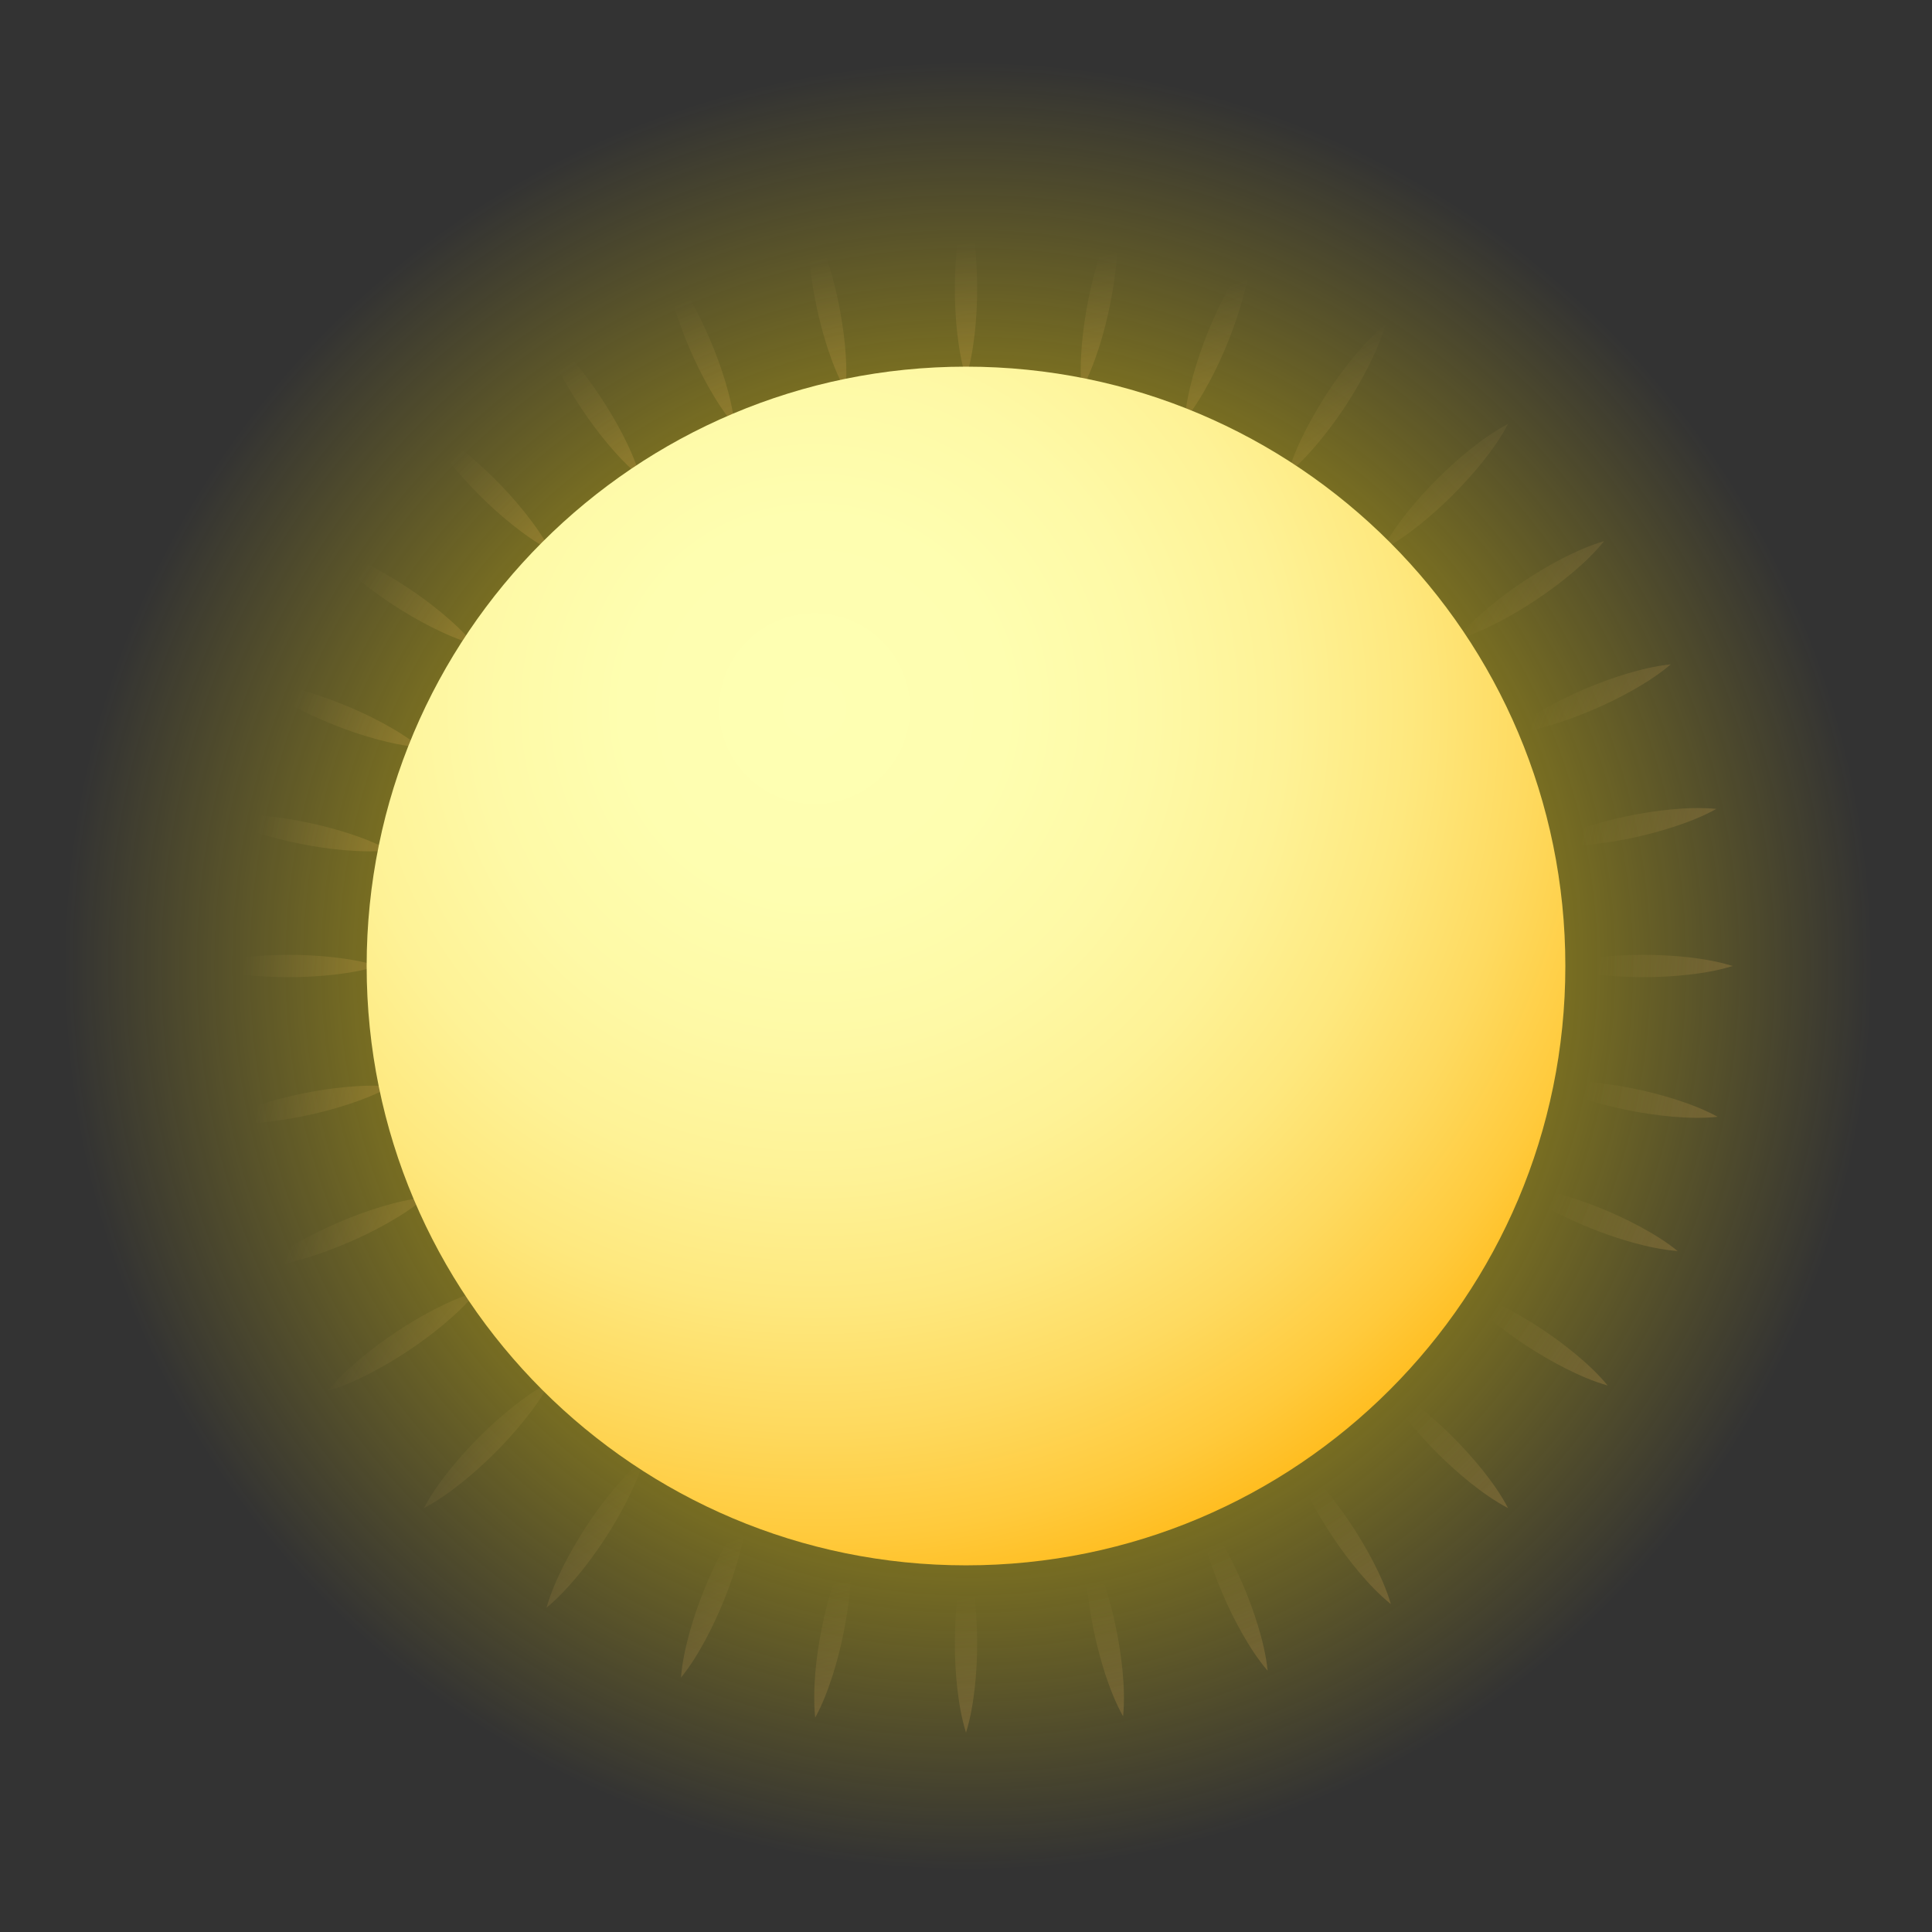 <svg xmlns="http://www.w3.org/2000/svg" width="32" height="32" viewBox="0 0 32 32" fill="none"><rect x="0" y="0" width="32" height="32" fill="#333333" stroke="none"/><g clip-path="url(#clip0_1177_77)"><g clip-path="url(#clip1_1177_77)"><path d="M16 32C24.837 32 32 24.837 32 16C32 7.163 24.837 0 16 0C7.163 0 0 7.163 0 16C0 24.837 7.163 32 16 32Z" fill="url(#paint0_radial_1177_77)"></path><path d="M16 3.302C15.923 3.549 15.883 3.795 15.855 4.042C15.828 4.288 15.815 4.534 15.815 4.781C15.815 5.027 15.828 5.274 15.855 5.52C15.884 5.766 15.923 6.013 16 6.259C16.077 6.013 16.116 5.766 16.145 5.52C16.172 5.274 16.185 5.027 16.185 4.781C16.185 4.534 16.172 4.288 16.145 4.042C16.117 3.795 16.077 3.549 16 3.302Z" fill="url(#paint1_radial_1177_77)"></path><path d="M16 25.741C15.923 25.987 15.883 26.234 15.855 26.48C15.828 26.726 15.815 26.973 15.815 27.219C15.815 27.466 15.828 27.712 15.855 27.958C15.884 28.205 15.923 28.451 16 28.698C16.077 28.451 16.116 28.205 16.145 27.958C16.172 27.712 16.185 27.466 16.185 27.219C16.185 26.973 16.172 26.726 16.145 26.48C16.117 26.234 16.077 25.987 16 25.741Z" fill="url(#paint2_radial_1177_77)"></path><path d="M27.219 15.815C26.973 15.815 26.726 15.828 26.48 15.855C26.233 15.884 25.987 15.923 25.741 16C25.987 16.077 26.233 16.116 26.48 16.145C26.726 16.172 26.973 16.185 27.219 16.185C27.465 16.185 27.712 16.172 27.958 16.145C28.205 16.117 28.451 16.077 28.698 16C28.451 15.923 28.205 15.883 27.958 15.854C27.712 15.828 27.465 15.815 27.219 15.815Z" fill="url(#paint3_radial_1177_77)"></path><path d="M4.781 16.185C5.027 16.185 5.274 16.172 5.52 16.145C5.766 16.117 6.013 16.077 6.259 16C6.013 15.923 5.766 15.883 5.52 15.855C5.274 15.828 5.027 15.815 4.781 15.815C4.534 15.815 4.288 15.828 4.042 15.855C3.795 15.884 3.549 15.923 3.302 16C3.549 16.077 3.795 16.116 4.042 16.145C4.288 16.172 4.534 16.185 4.781 16.185Z" fill="url(#paint4_radial_1177_77)"></path><path d="M23.513 8.692C23.706 8.537 23.889 8.372 24.064 8.197C24.238 8.024 24.403 7.84 24.559 7.647C24.713 7.453 24.859 7.25 24.978 7.021C24.75 7.141 24.547 7.287 24.353 7.441C24.16 7.596 23.976 7.762 23.802 7.936C23.628 8.111 23.463 8.294 23.308 8.487C23.154 8.681 23.008 8.884 22.888 9.112C23.116 8.992 23.318 8.846 23.513 8.692Z" fill="url(#paint5_radial_1177_77)"></path><path d="M8.487 23.308C8.293 23.463 8.11 23.628 7.936 23.802C7.762 23.977 7.597 24.16 7.442 24.353C7.288 24.548 7.142 24.75 7.021 24.979C7.25 24.858 7.452 24.712 7.647 24.558C7.84 24.403 8.023 24.238 8.198 24.064C8.372 23.89 8.537 23.707 8.692 23.513C8.847 23.319 8.993 23.117 9.112 22.888C8.884 23.008 8.681 23.154 8.487 23.308Z" fill="url(#paint6_radial_1177_77)"></path><path d="M24.064 23.802C23.889 23.628 23.706 23.463 23.513 23.308C23.318 23.154 23.116 23.008 22.888 22.888C23.008 23.116 23.154 23.319 23.308 23.513C23.463 23.706 23.628 23.89 23.802 24.064C23.976 24.238 24.16 24.404 24.353 24.559C24.547 24.713 24.75 24.859 24.978 24.979C24.859 24.75 24.713 24.548 24.559 24.353C24.404 24.16 24.238 23.977 24.064 23.802Z" fill="url(#paint7_radial_1177_77)"></path><path d="M7.936 8.197C8.11 8.372 8.293 8.537 8.487 8.692C8.681 8.846 8.883 8.992 9.112 9.112C8.992 8.883 8.846 8.681 8.692 8.487C8.537 8.293 8.372 8.11 8.197 7.936C8.023 7.762 7.84 7.597 7.646 7.442C7.452 7.288 7.25 7.141 7.021 7.021C7.141 7.25 7.287 7.452 7.441 7.647C7.597 7.84 7.762 8.023 7.936 8.197Z" fill="url(#paint8_radial_1177_77)"></path><path d="M20.343 5.654C20.435 5.425 20.515 5.192 20.581 4.953C20.647 4.714 20.701 4.47 20.721 4.213C20.558 4.413 20.43 4.627 20.311 4.845C20.195 5.064 20.091 5.288 20 5.516C19.909 5.745 19.829 5.979 19.762 6.218C19.697 6.457 19.642 6.7 19.622 6.958C19.785 6.757 19.913 6.543 20.031 6.325C20.148 6.107 20.251 5.883 20.343 5.654Z" fill="url(#paint9_radial_1177_77)"></path><path d="M11.657 26.346C11.565 26.575 11.485 26.808 11.419 27.047C11.354 27.287 11.299 27.53 11.279 27.787C11.441 27.587 11.57 27.373 11.688 27.155C11.805 26.936 11.908 26.712 12 26.483C12.092 26.255 12.172 26.021 12.238 25.783C12.303 25.543 12.358 25.3 12.378 25.042C12.215 25.242 12.086 25.456 11.968 25.675C11.851 25.893 11.748 26.117 11.657 26.346Z" fill="url(#paint10_radial_1177_77)"></path><path d="M26.484 20C26.255 19.909 26.021 19.829 25.782 19.762C25.543 19.697 25.3 19.642 25.043 19.622C25.243 19.785 25.457 19.913 25.675 20.031C25.893 20.148 26.117 20.251 26.346 20.343C26.575 20.435 26.808 20.515 27.047 20.582C27.286 20.647 27.53 20.701 27.787 20.721C27.587 20.558 27.373 20.43 27.155 20.312C26.936 20.195 26.712 20.091 26.484 20Z" fill="url(#paint11_radial_1177_77)"></path><path d="M5.516 12C5.745 12.092 5.978 12.172 6.217 12.238C6.457 12.303 6.7 12.358 6.958 12.378C6.757 12.215 6.544 12.086 6.325 11.968C6.107 11.851 5.883 11.748 5.654 11.657C5.425 11.565 5.192 11.486 4.953 11.419C4.713 11.354 4.47 11.299 4.213 11.279C4.413 11.441 4.627 11.57 4.845 11.688C5.064 11.805 5.288 11.908 5.516 12Z" fill="url(#paint12_radial_1177_77)"></path><path d="M25.578 11.743C25.362 11.866 25.151 12 24.955 12.167C25.212 12.141 25.454 12.08 25.692 12.009C25.929 11.938 26.16 11.852 26.387 11.755C26.613 11.659 26.835 11.55 27.051 11.428C27.266 11.305 27.477 11.171 27.673 11.004C27.416 11.03 27.174 11.09 26.936 11.161C26.699 11.233 26.468 11.318 26.241 11.415C26.015 11.513 25.794 11.621 25.578 11.743Z" fill="url(#paint13_radial_1177_77)"></path><path d="M6.423 20.257C6.638 20.134 6.849 20.001 7.045 19.833C6.788 19.859 6.546 19.919 6.308 19.99C6.071 20.062 5.839 20.147 5.613 20.245C5.387 20.342 5.165 20.45 4.949 20.572C4.734 20.695 4.523 20.829 4.327 20.996C4.583 20.97 4.825 20.909 5.063 20.839C5.3 20.767 5.532 20.681 5.759 20.584C5.985 20.488 6.207 20.379 6.423 20.257Z" fill="url(#paint14_radial_1177_77)"></path><path d="M20.584 26.241C20.487 26.015 20.379 25.793 20.257 25.578C20.134 25.362 20 25.151 19.833 24.955C19.859 25.212 19.92 25.454 19.991 25.692C20.062 25.929 20.148 26.16 20.245 26.387C20.341 26.614 20.45 26.835 20.572 27.051C20.695 27.266 20.828 27.477 20.996 27.673C20.97 27.416 20.91 27.174 20.839 26.937C20.767 26.699 20.682 26.468 20.584 26.241Z" fill="url(#paint15_radial_1177_77)"></path><path d="M11.743 6.423C11.866 6.638 11.999 6.849 12.167 7.045C12.141 6.788 12.081 6.546 12.01 6.308C11.938 6.071 11.852 5.839 11.755 5.613C11.658 5.387 11.55 5.165 11.428 4.949C11.305 4.734 11.171 4.523 11.004 4.327C11.03 4.583 11.091 4.825 11.161 5.063C11.233 5.3 11.319 5.532 11.415 5.758C11.512 5.985 11.621 6.207 11.743 6.423Z" fill="url(#paint16_radial_1177_77)"></path><path d="M18.388 5.036C18.437 4.795 18.473 4.551 18.495 4.304C18.516 4.057 18.525 3.807 18.498 3.55C18.374 3.777 18.286 4.011 18.21 4.247C18.135 4.483 18.074 4.722 18.026 4.964C17.978 5.205 17.942 5.449 17.92 5.696C17.899 5.943 17.89 6.193 17.916 6.45C18.04 6.223 18.127 5.989 18.204 5.753C18.279 5.517 18.34 5.278 18.388 5.036Z" fill="url(#paint17_radial_1177_77)"></path><path d="M13.796 26.247C13.721 26.483 13.66 26.722 13.612 26.964C13.563 27.205 13.527 27.449 13.505 27.696C13.485 27.943 13.476 28.193 13.502 28.45C13.626 28.223 13.713 27.989 13.79 27.753C13.865 27.517 13.926 27.278 13.974 27.036C14.023 26.795 14.059 26.551 14.081 26.304C14.102 26.057 14.111 25.807 14.084 25.55C13.96 25.777 13.872 26.011 13.796 26.247Z" fill="url(#paint18_radial_1177_77)"></path><path d="M27.037 18.026C26.795 17.978 26.551 17.942 26.304 17.92C26.057 17.899 25.807 17.89 25.55 17.916C25.777 18.04 26.011 18.127 26.247 18.204C26.483 18.279 26.722 18.34 26.964 18.388C27.205 18.437 27.449 18.473 27.696 18.495C27.944 18.516 28.193 18.525 28.45 18.498C28.223 18.374 27.989 18.286 27.753 18.21C27.517 18.135 27.278 18.074 27.037 18.026Z" fill="url(#paint19_radial_1177_77)"></path><path d="M4.964 13.974C5.205 14.023 5.449 14.059 5.696 14.081C5.943 14.101 6.193 14.111 6.45 14.084C6.223 13.96 5.989 13.872 5.753 13.796C5.517 13.721 5.278 13.66 5.036 13.612C4.795 13.563 4.551 13.527 4.304 13.505C4.057 13.485 3.807 13.475 3.551 13.502C3.777 13.626 4.011 13.713 4.247 13.79C4.483 13.865 4.722 13.925 4.964 13.974Z" fill="url(#paint20_radial_1177_77)"></path><path d="M24.108 10.602C24.356 10.529 24.583 10.425 24.804 10.313C25.024 10.199 25.236 10.073 25.441 9.936C25.646 9.8 25.845 9.653 26.035 9.494C26.224 9.334 26.407 9.164 26.569 8.963C26.322 9.036 26.094 9.139 25.873 9.252C25.653 9.366 25.441 9.492 25.236 9.629C25.031 9.765 24.833 9.912 24.643 10.072C24.454 10.232 24.271 10.401 24.108 10.602Z" fill="url(#paint21_radial_1177_77)"></path><path d="M7.892 21.398C7.644 21.471 7.417 21.574 7.196 21.687C6.976 21.801 6.764 21.927 6.559 22.064C6.354 22.2 6.156 22.347 5.966 22.507C5.776 22.667 5.593 22.837 5.431 23.037C5.678 22.964 5.905 22.861 6.126 22.748C6.346 22.634 6.558 22.508 6.764 22.371C6.969 22.235 7.167 22.088 7.357 21.929C7.546 21.769 7.729 21.599 7.892 21.398Z" fill="url(#paint22_radial_1177_77)"></path><path d="M22.371 25.236C22.235 25.031 22.088 24.833 21.928 24.643C21.768 24.454 21.598 24.271 21.398 24.108C21.471 24.356 21.575 24.583 21.687 24.804C21.801 25.024 21.927 25.236 22.064 25.441C22.2 25.646 22.347 25.845 22.506 26.035C22.666 26.224 22.836 26.407 23.037 26.569C22.964 26.321 22.861 26.094 22.748 25.873C22.634 25.653 22.508 25.441 22.371 25.236Z" fill="url(#paint23_radial_1177_77)"></path><path d="M9.629 6.764C9.765 6.969 9.912 7.167 10.071 7.357C10.231 7.546 10.401 7.729 10.602 7.892C10.529 7.644 10.426 7.417 10.313 7.196C10.199 6.976 10.073 6.764 9.936 6.559C9.8 6.354 9.653 6.156 9.493 5.966C9.333 5.776 9.163 5.593 8.963 5.431C9.036 5.678 9.139 5.905 9.252 6.126C9.366 6.346 9.492 6.558 9.629 6.764Z" fill="url(#paint24_radial_1177_77)"></path><path d="M21.856 7.307C22.013 7.116 22.159 6.917 22.294 6.711C22.429 6.504 22.553 6.291 22.665 6.07C22.776 5.848 22.878 5.62 22.948 5.372C22.749 5.536 22.581 5.72 22.422 5.911C22.264 6.103 22.119 6.302 21.984 6.508C21.85 6.715 21.725 6.928 21.613 7.149C21.502 7.371 21.401 7.599 21.33 7.847C21.529 7.682 21.697 7.498 21.856 7.307Z" fill="url(#paint25_radial_1177_77)"></path><path d="M10.144 24.692C9.986 24.884 9.841 25.083 9.706 25.289C9.572 25.496 9.447 25.709 9.335 25.93C9.224 26.152 9.123 26.38 9.052 26.628C9.251 26.464 9.419 26.279 9.578 26.089C9.735 25.897 9.881 25.698 10.016 25.492C10.151 25.286 10.275 25.073 10.387 24.852C10.498 24.63 10.6 24.402 10.67 24.153C10.471 24.317 10.302 24.502 10.144 24.692Z" fill="url(#paint26_radial_1177_77)"></path><path d="M26.089 22.422C25.898 22.264 25.698 22.119 25.492 21.984C25.285 21.85 25.072 21.725 24.851 21.613C24.629 21.502 24.401 21.401 24.153 21.33C24.317 21.529 24.502 21.697 24.692 21.856C24.884 22.013 25.083 22.159 25.289 22.294C25.495 22.429 25.709 22.553 25.93 22.665C26.151 22.776 26.38 22.878 26.628 22.948C26.464 22.749 26.279 22.58 26.089 22.422Z" fill="url(#paint27_radial_1177_77)"></path><path d="M5.911 9.578C6.103 9.735 6.302 9.881 6.508 10.016C6.714 10.151 6.927 10.275 7.148 10.387C7.37 10.498 7.598 10.6 7.847 10.67C7.683 10.471 7.498 10.303 7.308 10.144C7.116 9.986 6.917 9.841 6.71 9.706C6.504 9.572 6.291 9.447 6.07 9.335C5.848 9.225 5.62 9.123 5.372 9.052C5.536 9.251 5.721 9.419 5.911 9.578Z" fill="url(#paint28_radial_1177_77)"></path><path d="M26.228 13.71C25.992 13.789 25.759 13.878 25.534 14.004C25.791 14.028 26.04 14.017 26.287 13.994C26.534 13.97 26.778 13.932 27.019 13.882C27.26 13.831 27.499 13.768 27.734 13.691C27.97 13.613 28.203 13.524 28.428 13.398C28.171 13.373 27.922 13.384 27.675 13.407C27.428 13.431 27.184 13.469 26.943 13.52C26.702 13.57 26.463 13.633 26.228 13.71Z" fill="url(#paint29_radial_1177_77)"></path><path d="M5.772 18.29C6.008 18.212 6.241 18.122 6.466 17.996C6.209 17.971 5.96 17.983 5.713 18.006C5.466 18.029 5.222 18.068 4.981 18.118C4.74 18.169 4.501 18.232 4.266 18.309C4.03 18.387 3.797 18.477 3.572 18.602C3.829 18.627 4.078 18.615 4.325 18.593C4.572 18.569 4.815 18.53 5.057 18.48C5.298 18.43 5.537 18.367 5.772 18.29Z" fill="url(#paint30_radial_1177_77)"></path><path d="M18.48 26.943C18.43 26.702 18.367 26.463 18.29 26.228C18.211 25.993 18.122 25.76 17.996 25.534C17.972 25.791 17.983 26.04 18.006 26.287C18.03 26.534 18.068 26.778 18.118 27.019C18.169 27.26 18.232 27.499 18.308 27.734C18.387 27.97 18.476 28.203 18.602 28.428C18.627 28.171 18.616 27.922 18.593 27.675C18.569 27.428 18.531 27.184 18.48 26.943Z" fill="url(#paint31_radial_1177_77)"></path><path d="M13.71 5.772C13.788 6.008 13.878 6.241 14.004 6.466C14.029 6.209 14.017 5.96 13.995 5.713C13.97 5.466 13.932 5.222 13.882 4.981C13.831 4.74 13.768 4.501 13.691 4.266C13.613 4.03 13.523 3.797 13.398 3.572C13.373 3.829 13.385 4.078 13.407 4.325C13.431 4.572 13.47 4.816 13.52 5.057C13.57 5.298 13.633 5.537 13.71 5.772Z" fill="url(#paint32_radial_1177_77)"></path><path d="M16 25.927C21.483 25.927 25.927 21.483 25.927 16C25.927 10.518 21.483 6.073 16 6.073C10.518 6.073 6.073 10.518 6.073 16C6.073 21.483 10.518 25.927 16 25.927Z" fill="url(#paint33_radial_1177_77)"></path></g></g><defs><radialGradient id="paint0_radial_1177_77" cx="0" cy="0" r="1" gradientUnits="userSpaceOnUse" gradientTransform="translate(16.035 16) scale(15.107)"><stop stop-color="#FFE000"></stop><stop offset="1" stop-color="#FFE000" stop-opacity="0"></stop></radialGradient><radialGradient id="paint1_radial_1177_77" cx="0" cy="0" r="1" gradientUnits="userSpaceOnUse" gradientTransform="translate(17.405 16.085) scale(12.151 12.151)"><stop stop-color="#FF9111"></stop><stop offset="0.168" stop-color="#FF961A" stop-opacity="0.832"></stop><stop offset="0.447" stop-color="#FFA534" stop-opacity="0.553"></stop><stop offset="0.8" stop-color="#FFBD5D" stop-opacity="0.2"></stop><stop offset="1" stop-color="#FFCD77" stop-opacity="0"></stop></radialGradient><radialGradient id="paint2_radial_1177_77" cx="0" cy="0" r="1" gradientUnits="userSpaceOnUse" gradientTransform="translate(17.405 38.523) scale(12.151)"><stop stop-color="#FF9111"></stop><stop offset="0.168" stop-color="#FF961A" stop-opacity="0.832"></stop><stop offset="0.447" stop-color="#FFA534" stop-opacity="0.553"></stop><stop offset="0.8" stop-color="#FFBD5D" stop-opacity="0.2"></stop><stop offset="1" stop-color="#FFCD77" stop-opacity="0"></stop></radialGradient><radialGradient id="paint3_radial_1177_77" cx="0" cy="0" r="1" gradientUnits="userSpaceOnUse" gradientTransform="translate(38.456 17.414) scale(12.071 12.071)"><stop stop-color="#FF9111"></stop><stop offset="0.168" stop-color="#FF961A" stop-opacity="0.832"></stop><stop offset="0.447" stop-color="#FFA534" stop-opacity="0.553"></stop><stop offset="0.8" stop-color="#FFBD5D" stop-opacity="0.2"></stop><stop offset="1" stop-color="#FFCD77" stop-opacity="0"></stop></radialGradient><radialGradient id="paint4_radial_1177_77" cx="0" cy="0" r="1" gradientUnits="userSpaceOnUse" gradientTransform="translate(16.018 17.414) scale(12.071 12.071)"><stop stop-color="#FF9111"></stop><stop offset="0.168" stop-color="#FF961A" stop-opacity="0.832"></stop><stop offset="0.447" stop-color="#FFA534" stop-opacity="0.553"></stop><stop offset="0.8" stop-color="#FFBD5D" stop-opacity="0.2"></stop><stop offset="1" stop-color="#FFCD77" stop-opacity="0"></stop></radialGradient><radialGradient id="paint5_radial_1177_77" cx="0" cy="0" r="1" gradientUnits="userSpaceOnUse" gradientTransform="translate(31.879 16.061) scale(12.018 12.018)"><stop stop-color="#FF9111"></stop><stop offset="0.168" stop-color="#FF961A" stop-opacity="0.832"></stop><stop offset="0.447" stop-color="#FFA534" stop-opacity="0.553"></stop><stop offset="0.8" stop-color="#FFBD5D" stop-opacity="0.2"></stop><stop offset="1" stop-color="#FFCD77" stop-opacity="0"></stop></radialGradient><radialGradient id="paint6_radial_1177_77" cx="0" cy="0" r="1" gradientUnits="userSpaceOnUse" gradientTransform="translate(16.013 31.927) scale(12.018 12.018)"><stop stop-color="#FF9111"></stop><stop offset="0.168" stop-color="#FF961A" stop-opacity="0.832"></stop><stop offset="0.447" stop-color="#FFA534" stop-opacity="0.553"></stop><stop offset="0.8" stop-color="#FFBD5D" stop-opacity="0.2"></stop><stop offset="1" stop-color="#FFCD77" stop-opacity="0"></stop></radialGradient><radialGradient id="paint7_radial_1177_77" cx="0" cy="0" r="1" gradientUnits="userSpaceOnUse" gradientTransform="translate(31.879 31.927) scale(12.018 12.018)"><stop stop-color="#FF9111"></stop><stop offset="0.168" stop-color="#FF961A" stop-opacity="0.832"></stop><stop offset="0.447" stop-color="#FFA534" stop-opacity="0.553"></stop><stop offset="0.8" stop-color="#FFBD5D" stop-opacity="0.2"></stop><stop offset="1" stop-color="#FFCD77" stop-opacity="0"></stop></radialGradient><radialGradient id="paint8_radial_1177_77" cx="0" cy="0" r="1" gradientUnits="userSpaceOnUse" gradientTransform="translate(16.013 16.061) scale(12.018 12.018)"><stop stop-color="#FF9111"></stop><stop offset="0.168" stop-color="#FF961A" stop-opacity="0.832"></stop><stop offset="0.447" stop-color="#FFA534" stop-opacity="0.553"></stop><stop offset="0.8" stop-color="#FFBD5D" stop-opacity="0.2"></stop><stop offset="1" stop-color="#FFCD77" stop-opacity="0"></stop></radialGradient><radialGradient id="paint9_radial_1177_77" cx="0" cy="0" r="1" gradientUnits="userSpaceOnUse" gradientTransform="translate(24.349 16.079) scale(12.047 12.047)"><stop stop-color="#FF9111"></stop><stop offset="0.168" stop-color="#FF961A" stop-opacity="0.832"></stop><stop offset="0.447" stop-color="#FFA534" stop-opacity="0.553"></stop><stop offset="0.8" stop-color="#FFBD5D" stop-opacity="0.2"></stop><stop offset="1" stop-color="#FFCD77" stop-opacity="0"></stop></radialGradient><radialGradient id="paint10_radial_1177_77" cx="0" cy="0" r="1" gradientUnits="userSpaceOnUse" gradientTransform="translate(16.007 36.908) scale(12.047 12.047)"><stop stop-color="#FF9111"></stop><stop offset="0.168" stop-color="#FF961A" stop-opacity="0.832"></stop><stop offset="0.447" stop-color="#FFA534" stop-opacity="0.553"></stop><stop offset="0.8" stop-color="#FFBD5D" stop-opacity="0.2"></stop><stop offset="1" stop-color="#FFCD77" stop-opacity="0"></stop></radialGradient><radialGradient id="paint11_radial_1177_77" cx="0" cy="0" r="1" gradientUnits="userSpaceOnUse" gradientTransform="translate(36.846 24.375) scale(11.988 11.988)"><stop stop-color="#FF9111"></stop><stop offset="0.168" stop-color="#FF961A" stop-opacity="0.832"></stop><stop offset="0.447" stop-color="#FFA534" stop-opacity="0.553"></stop><stop offset="0.8" stop-color="#FFBD5D" stop-opacity="0.2"></stop><stop offset="1" stop-color="#FFCD77" stop-opacity="0"></stop></radialGradient><radialGradient id="paint12_radial_1177_77" cx="0" cy="0" r="1" gradientUnits="userSpaceOnUse" gradientTransform="translate(16.017 16.032) scale(11.988 11.988)"><stop stop-color="#FF9111"></stop><stop offset="0.168" stop-color="#FF961A" stop-opacity="0.832"></stop><stop offset="0.447" stop-color="#FFA534" stop-opacity="0.553"></stop><stop offset="0.8" stop-color="#FFBD5D" stop-opacity="0.2"></stop><stop offset="1" stop-color="#FFCD77" stop-opacity="0"></stop></radialGradient><radialGradient id="paint13_radial_1177_77" cx="0" cy="0" r="1" gradientUnits="userSpaceOnUse" gradientTransform="translate(36.645 16.034) scale(11.99 11.99)"><stop stop-color="#FF9111"></stop><stop offset="0.168" stop-color="#FF961A" stop-opacity="0.832"></stop><stop offset="0.447" stop-color="#FFA534" stop-opacity="0.553"></stop><stop offset="0.8" stop-color="#FFBD5D" stop-opacity="0.2"></stop><stop offset="1" stop-color="#FFCD77" stop-opacity="0"></stop></radialGradient><radialGradient id="paint14_radial_1177_77" cx="0" cy="0" r="1" gradientUnits="userSpaceOnUse" gradientTransform="translate(16.017 24.863) scale(11.99 11.99)"><stop stop-color="#FF9111"></stop><stop offset="0.168" stop-color="#FF961A" stop-opacity="0.832"></stop><stop offset="0.447" stop-color="#FFA534" stop-opacity="0.553"></stop><stop offset="0.8" stop-color="#FFBD5D" stop-opacity="0.2"></stop><stop offset="1" stop-color="#FFCD77" stop-opacity="0"></stop></radialGradient><radialGradient id="paint15_radial_1177_77" cx="0" cy="0" r="1" gradientUnits="userSpaceOnUse" gradientTransform="translate(24.836 36.706) scale(12.046 12.046)"><stop stop-color="#FF9111"></stop><stop offset="0.168" stop-color="#FF961A" stop-opacity="0.832"></stop><stop offset="0.447" stop-color="#FFA534" stop-opacity="0.553"></stop><stop offset="0.8" stop-color="#FFBD5D" stop-opacity="0.2"></stop><stop offset="1" stop-color="#FFCD77" stop-opacity="0"></stop></radialGradient><radialGradient id="paint16_radial_1177_77" cx="0" cy="0" r="1" gradientUnits="userSpaceOnUse" gradientTransform="translate(16.007 16.079) scale(12.046 12.046)"><stop stop-color="#FF9111"></stop><stop offset="0.168" stop-color="#FF961A" stop-opacity="0.832"></stop><stop offset="0.447" stop-color="#FFA534" stop-opacity="0.553"></stop><stop offset="0.8" stop-color="#FFBD5D" stop-opacity="0.2"></stop><stop offset="1" stop-color="#FFCD77" stop-opacity="0"></stop></radialGradient><radialGradient id="paint17_radial_1177_77" cx="0" cy="0" r="1" gradientUnits="userSpaceOnUse" gradientTransform="translate(20.543 16.084) scale(12.082)"><stop stop-color="#FF9111"></stop><stop offset="0.168" stop-color="#FF961A" stop-opacity="0.832"></stop><stop offset="0.447" stop-color="#FFA534" stop-opacity="0.553"></stop><stop offset="0.8" stop-color="#FFBD5D" stop-opacity="0.2"></stop><stop offset="1" stop-color="#FFCD77" stop-opacity="0"></stop></radialGradient><radialGradient id="paint18_radial_1177_77" cx="0" cy="0" r="1" gradientUnits="userSpaceOnUse" gradientTransform="translate(16.129 38.083) scale(12.082 12.082)"><stop stop-color="#FF9111"></stop><stop offset="0.168" stop-color="#FF961A" stop-opacity="0.832"></stop><stop offset="0.447" stop-color="#FFA534" stop-opacity="0.553"></stop><stop offset="0.8" stop-color="#FFBD5D" stop-opacity="0.2"></stop><stop offset="1" stop-color="#FFCD77" stop-opacity="0"></stop></radialGradient><radialGradient id="paint19_radial_1177_77" cx="0" cy="0" r="1" gradientUnits="userSpaceOnUse" gradientTransform="translate(38.018 20.557) scale(12.007)"><stop stop-color="#FF9111"></stop><stop offset="0.168" stop-color="#FF961A" stop-opacity="0.832"></stop><stop offset="0.447" stop-color="#FFA534" stop-opacity="0.553"></stop><stop offset="0.8" stop-color="#FFBD5D" stop-opacity="0.2"></stop><stop offset="1" stop-color="#FFCD77" stop-opacity="0"></stop></radialGradient><radialGradient id="paint20_radial_1177_77" cx="0" cy="0" r="1" gradientUnits="userSpaceOnUse" gradientTransform="translate(16.018 16.143) scale(12.007 12.007)"><stop stop-color="#FF9111"></stop><stop offset="0.168" stop-color="#FF961A" stop-opacity="0.832"></stop><stop offset="0.447" stop-color="#FFA534" stop-opacity="0.553"></stop><stop offset="0.8" stop-color="#FFBD5D" stop-opacity="0.2"></stop><stop offset="1" stop-color="#FFCD77" stop-opacity="0"></stop></radialGradient><radialGradient id="paint21_radial_1177_77" cx="0" cy="0" r="1" gradientUnits="userSpaceOnUse" gradientTransform="translate(34.692 16.047) scale(12.002 12.002)"><stop stop-color="#FF9111"></stop><stop offset="0.168" stop-color="#FF961A" stop-opacity="0.832"></stop><stop offset="0.447" stop-color="#FFA534" stop-opacity="0.553"></stop><stop offset="0.8" stop-color="#FFBD5D" stop-opacity="0.2"></stop><stop offset="1" stop-color="#FFCD77" stop-opacity="0"></stop></radialGradient><radialGradient id="paint22_radial_1177_77" cx="0" cy="0" r="1" gradientUnits="userSpaceOnUse" gradientTransform="translate(16.015 28.482) scale(12.002 12.002)"><stop stop-color="#FF9111"></stop><stop offset="0.168" stop-color="#FF961A" stop-opacity="0.832"></stop><stop offset="0.447" stop-color="#FFA534" stop-opacity="0.553"></stop><stop offset="0.8" stop-color="#FFBD5D" stop-opacity="0.2"></stop><stop offset="1" stop-color="#FFCD77" stop-opacity="0"></stop></radialGradient><radialGradient id="paint23_radial_1177_77" cx="0" cy="0" r="1" gradientUnits="userSpaceOnUse" gradientTransform="translate(28.445 34.748) scale(12.033 12.033)"><stop stop-color="#FF9111"></stop><stop offset="0.168" stop-color="#FF961A" stop-opacity="0.832"></stop><stop offset="0.447" stop-color="#FFA534" stop-opacity="0.553"></stop><stop offset="0.8" stop-color="#FFBD5D" stop-opacity="0.2"></stop><stop offset="1" stop-color="#FFCD77" stop-opacity="0"></stop></radialGradient><radialGradient id="paint24_radial_1177_77" cx="0" cy="0" r="1" gradientUnits="userSpaceOnUse" gradientTransform="translate(16.01 16.071) scale(12.033 12.033)"><stop stop-color="#FF9111"></stop><stop offset="0.168" stop-color="#FF961A" stop-opacity="0.832"></stop><stop offset="0.447" stop-color="#FFA534" stop-opacity="0.553"></stop><stop offset="0.8" stop-color="#FFBD5D" stop-opacity="0.2"></stop><stop offset="1" stop-color="#FFCD77" stop-opacity="0"></stop></radialGradient><radialGradient id="paint25_radial_1177_77" cx="0" cy="0" r="1" gradientUnits="userSpaceOnUse" gradientTransform="translate(28.287 16.071) scale(12.034 12.034)"><stop stop-color="#FF9111"></stop><stop offset="0.168" stop-color="#FF961A" stop-opacity="0.832"></stop><stop offset="0.447" stop-color="#FFA534" stop-opacity="0.553"></stop><stop offset="0.8" stop-color="#FFBD5D" stop-opacity="0.2"></stop><stop offset="1" stop-color="#FFCD77" stop-opacity="0"></stop></radialGradient><radialGradient id="paint26_radial_1177_77" cx="0" cy="0" r="1" gradientUnits="userSpaceOnUse" gradientTransform="translate(16.01 34.852) scale(12.034 12.034)"><stop stop-color="#FF9111"></stop><stop offset="0.168" stop-color="#FF961A" stop-opacity="0.832"></stop><stop offset="0.447" stop-color="#FFA534" stop-opacity="0.553"></stop><stop offset="0.8" stop-color="#FFBD5D" stop-opacity="0.2"></stop><stop offset="1" stop-color="#FFCD77" stop-opacity="0"></stop></radialGradient><radialGradient id="paint27_radial_1177_77" cx="0" cy="0" r="1" gradientUnits="userSpaceOnUse" gradientTransform="translate(34.796 28.325) scale(12.001 12.001)"><stop stop-color="#FF9111"></stop><stop offset="0.168" stop-color="#FF961A" stop-opacity="0.832"></stop><stop offset="0.447" stop-color="#FFA534" stop-opacity="0.553"></stop><stop offset="0.8" stop-color="#FFBD5D" stop-opacity="0.2"></stop><stop offset="1" stop-color="#FFCD77" stop-opacity="0"></stop></radialGradient><radialGradient id="paint28_radial_1177_77" cx="0" cy="0" r="1" gradientUnits="userSpaceOnUse" gradientTransform="translate(16.015 16.047) scale(12.001 12.001)"><stop stop-color="#FF9111"></stop><stop offset="0.168" stop-color="#FF961A" stop-opacity="0.832"></stop><stop offset="0.447" stop-color="#FFA534" stop-opacity="0.553"></stop><stop offset="0.8" stop-color="#FFBD5D" stop-opacity="0.2"></stop><stop offset="1" stop-color="#FFCD77" stop-opacity="0"></stop></radialGradient><radialGradient id="paint29_radial_1177_77" cx="0" cy="0" r="1" gradientUnits="userSpaceOnUse" gradientTransform="translate(37.979 16.123) scale(12.004 12.004)"><stop stop-color="#FF9111"></stop><stop offset="0.168" stop-color="#FF961A" stop-opacity="0.832"></stop><stop offset="0.447" stop-color="#FFA534" stop-opacity="0.553"></stop><stop offset="0.8" stop-color="#FFBD5D" stop-opacity="0.2"></stop><stop offset="1" stop-color="#FFCD77" stop-opacity="0"></stop></radialGradient><radialGradient id="paint30_radial_1177_77" cx="0" cy="0" r="1" gradientUnits="userSpaceOnUse" gradientTransform="translate(16.018 20.722) scale(12.004 12.004)"><stop stop-color="#FF9111"></stop><stop offset="0.168" stop-color="#FF961A" stop-opacity="0.832"></stop><stop offset="0.447" stop-color="#FFA534" stop-opacity="0.553"></stop><stop offset="0.8" stop-color="#FFBD5D" stop-opacity="0.2"></stop><stop offset="1" stop-color="#FFCD77" stop-opacity="0"></stop></radialGradient><radialGradient id="paint31_radial_1177_77" cx="0" cy="0" r="1" gradientUnits="userSpaceOnUse" gradientTransform="translate(20.707 38.045) scale(12.078 12.078)"><stop stop-color="#FF9111"></stop><stop offset="0.168" stop-color="#FF961A" stop-opacity="0.832"></stop><stop offset="0.447" stop-color="#FFA534" stop-opacity="0.553"></stop><stop offset="0.8" stop-color="#FFBD5D" stop-opacity="0.2"></stop><stop offset="1" stop-color="#FFCD77" stop-opacity="0"></stop></radialGradient><radialGradient id="paint32_radial_1177_77" cx="0" cy="0" r="1" gradientUnits="userSpaceOnUse" gradientTransform="translate(16.109 16.084) scale(12.078 12.078)"><stop stop-color="#FF9111"></stop><stop offset="0.168" stop-color="#FF961A" stop-opacity="0.832"></stop><stop offset="0.447" stop-color="#FFA534" stop-opacity="0.553"></stop><stop offset="0.8" stop-color="#FFBD5D" stop-opacity="0.2"></stop><stop offset="1" stop-color="#FFCD77" stop-opacity="0"></stop></radialGradient><radialGradient id="paint33_radial_1177_77" cx="0" cy="0" r="1" gradientUnits="userSpaceOnUse" gradientTransform="translate(13.507 11.762) scale(16.038)"><stop stop-color="#FEFFB3"></stop><stop offset="0.196" stop-color="#FEFEB0"></stop><stop offset="0.347" stop-color="#FEF9A6"></stop><stop offset="0.484" stop-color="#FEF296"></stop><stop offset="0.612" stop-color="#FEE87E"></stop><stop offset="0.733" stop-color="#FEDA60"></stop><stop offset="0.85" stop-color="#FFCA3C"></stop><stop offset="0.962" stop-color="#FFB611"></stop><stop offset="1" stop-color="#FFA916"></stop></radialGradient><clipPath id="clip0_1177_77"><rect width="32" height="32" fill="white"></rect></clipPath><clipPath id="clip1_1177_77"><rect width="32" height="32" fill="white"></rect></clipPath></defs></svg>